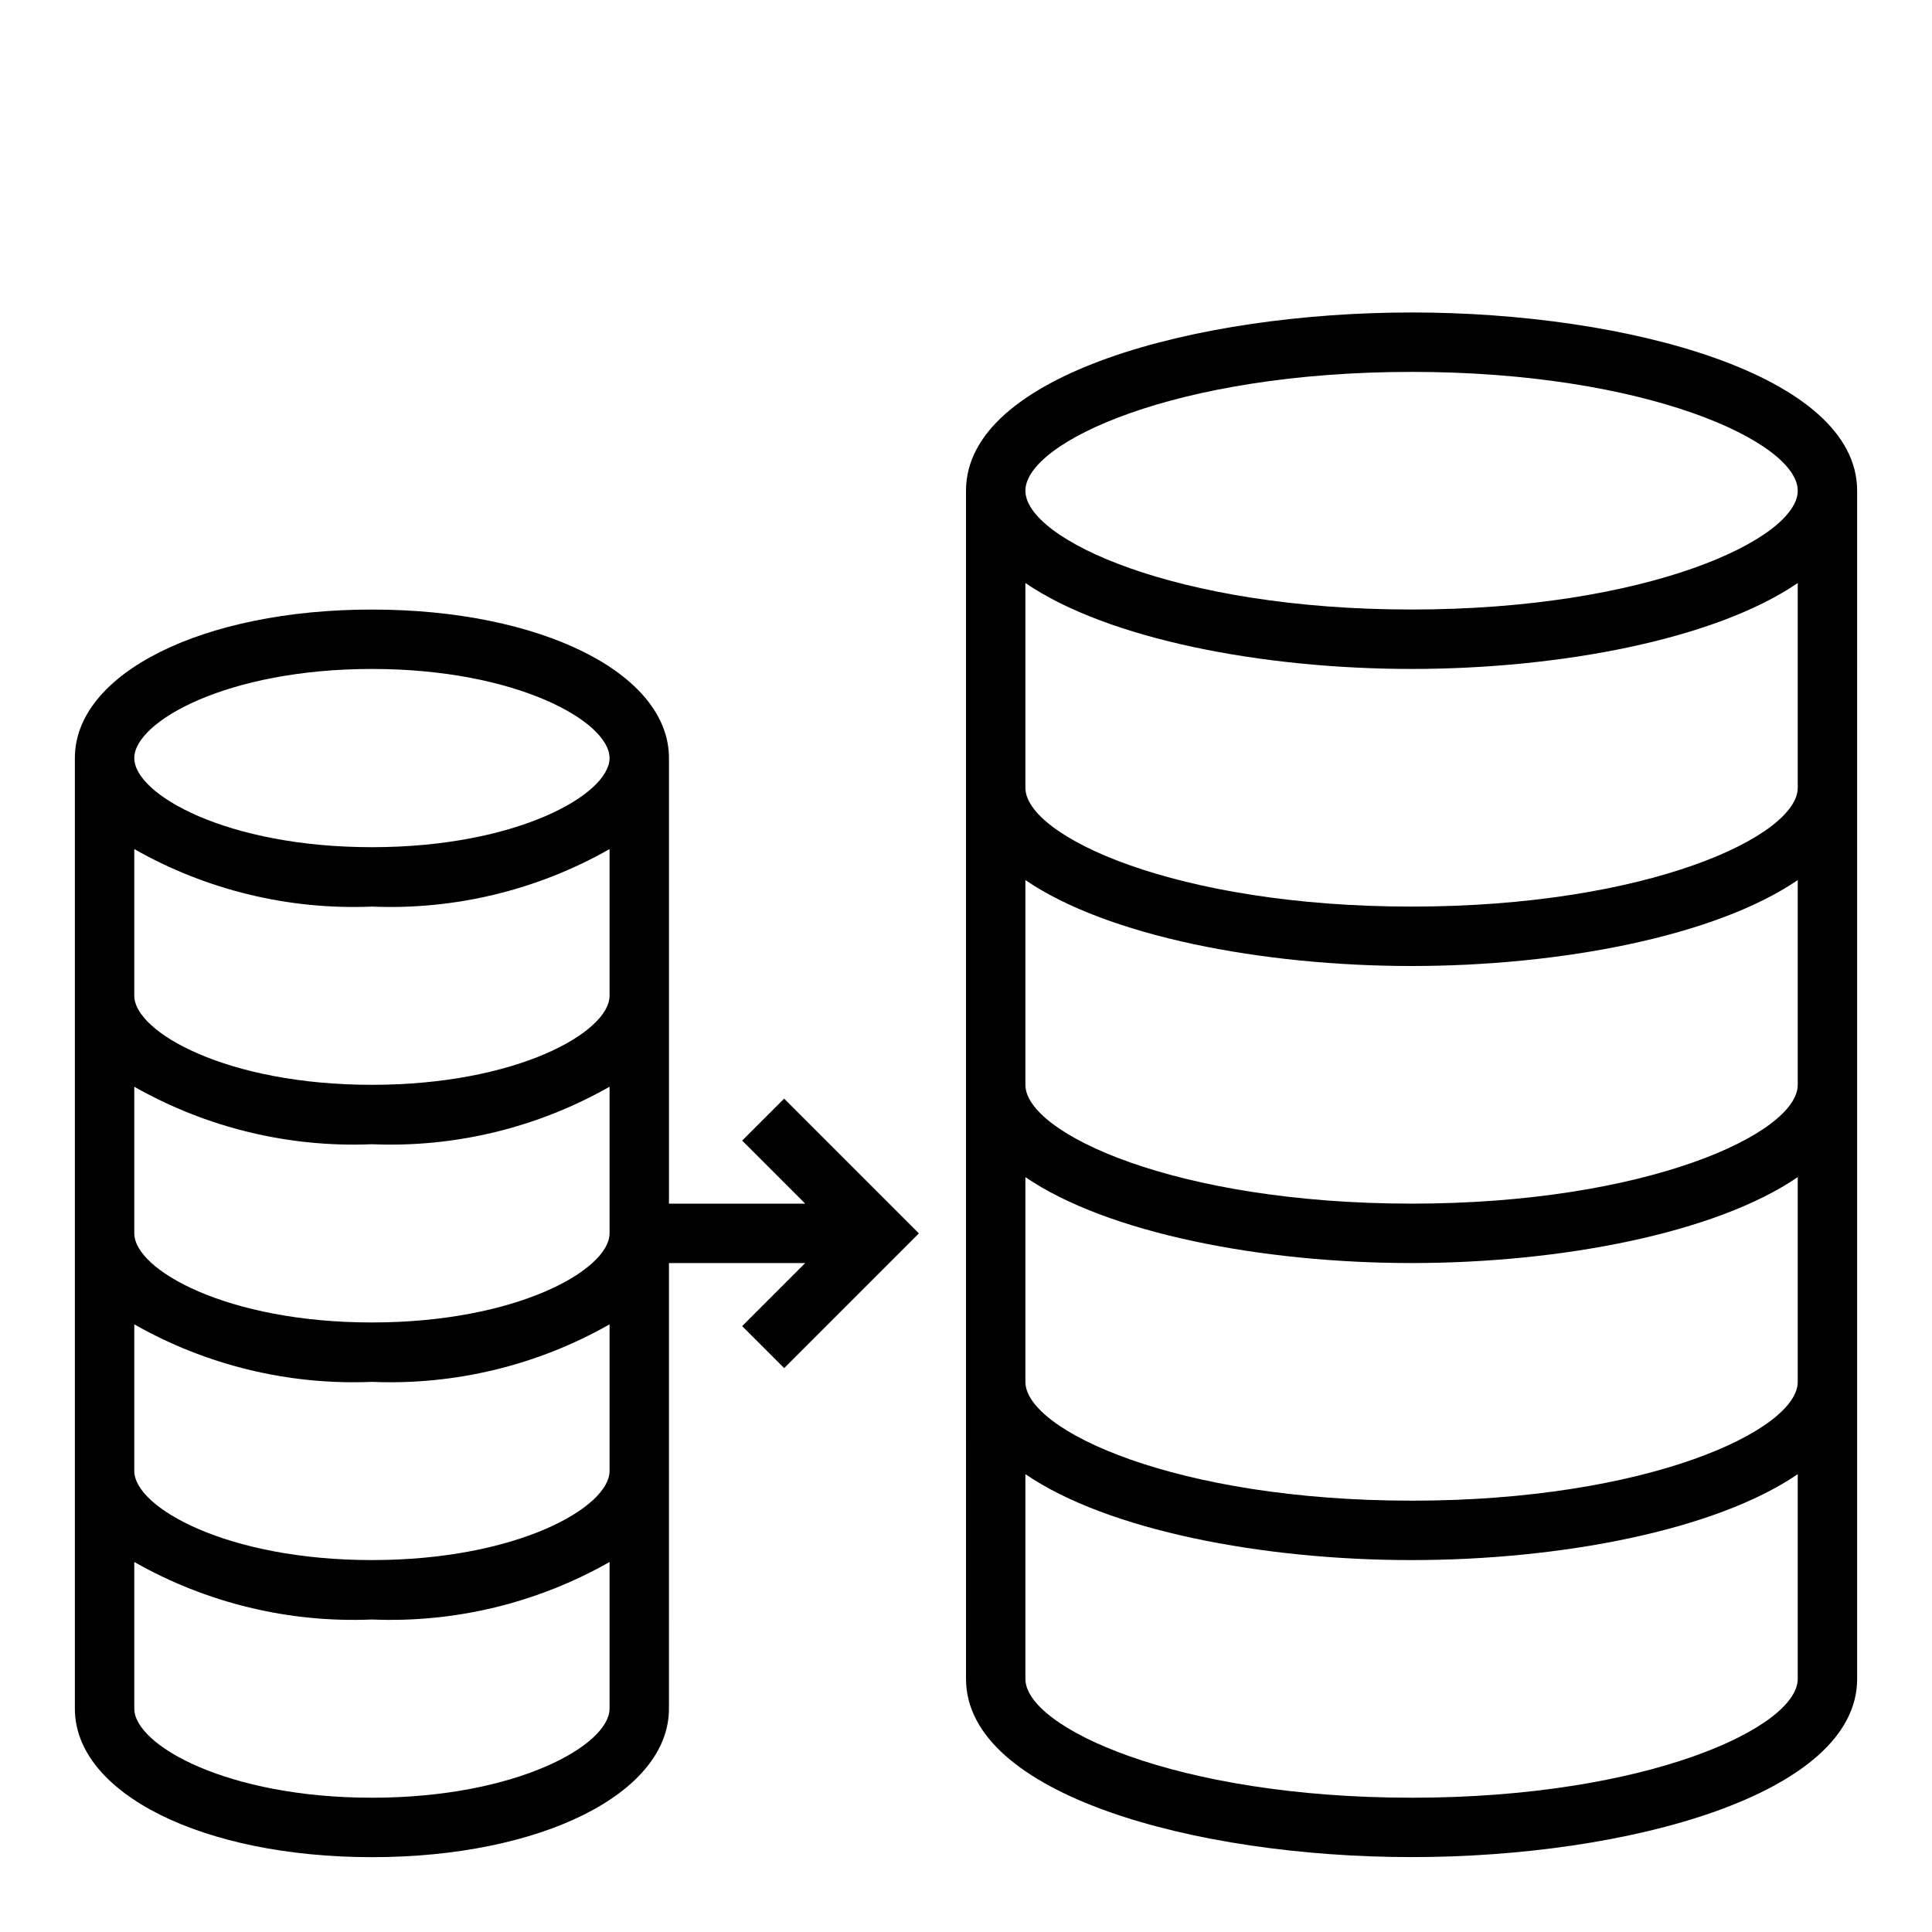 <?xml version="1.0" encoding="UTF-8"?>
<!-- Uploaded to: SVG Repo, www.svgrepo.com, Generator: SVG Repo Mixer Tools -->
<svg fill="#000000" width="800px" height="800px" version="1.1" viewBox="144 144 512 512" xmlns="http://www.w3.org/2000/svg">
 <g>
  <path d="m518.08 226.81c-57.238 0-118.08 16.531-118.08 47.23l0.004 314.88c0 30.699 60.844 47.23 118.08 47.23s118.08-16.531 118.08-47.23l-0.004-314.88c0-30.703-60.844-47.234-118.08-47.234zm0 15.742c62.473 0 102.34 18.648 102.34 31.488 0 12.84-39.863 31.488-102.34 31.488s-102.34-18.648-102.34-31.488c0-12.836 39.863-31.484 102.34-31.484zm0 377.86c-62.473 0-102.34-18.648-102.34-31.488v-54.258c21.781 14.902 62.906 22.773 102.34 22.773s80.555-7.871 102.34-22.773v54.262c0 12.84-39.863 31.488-102.34 31.488zm0-78.719c-62.473 0-102.34-18.648-102.34-31.488v-54.258c21.781 14.902 62.906 22.773 102.34 22.773s80.555-7.871 102.34-22.773v54.262c0 12.84-39.863 31.488-102.34 31.488zm0-78.719c-62.473 0-102.34-18.648-102.34-31.488v-54.258c21.781 14.898 62.906 22.773 102.34 22.773s80.555-7.871 102.34-22.773v54.262c0 12.836-39.863 31.488-102.34 31.488zm0-78.719c-62.473 0-102.34-18.648-102.34-31.488v-54.262c21.781 14.902 62.906 22.773 102.34 22.773s80.555-7.871 102.34-22.773v54.262c0 12.84-39.863 31.488-102.34 31.488z"/>
  <path d="m340.68 446.27 16.703 16.707h-36.102v-118.08c0-22.441-33.852-39.359-78.719-39.359-44.871 0-78.723 16.918-78.723 39.359v251.91c0 22.441 33.852 39.359 78.719 39.359 44.871 0 78.719-16.918 78.719-39.359l0.004-118.08h36.102l-16.703 16.703 11.133 11.133 35.703-35.707-35.707-35.707zm-98.117-124.99c38.438 0 62.977 13.988 62.977 23.617 0 9.629-24.535 23.617-62.977 23.617-38.438 0-62.977-13.988-62.977-23.617 0-9.629 24.535-23.617 62.977-23.617zm-62.977 47.738c19.148 10.879 40.969 16.16 62.977 15.238 22.004 0.922 43.824-4.359 62.977-15.238v38.855c0 9.629-24.535 23.617-62.977 23.617-38.438 0-62.977-13.988-62.977-23.617zm0 62.977c19.148 10.879 40.969 16.16 62.977 15.238 22.004 0.922 43.824-4.359 62.977-15.238v38.855c0 9.629-24.535 23.617-62.977 23.617-38.438 0-62.977-13.988-62.977-23.617zm62.977 188.42c-38.438 0-62.977-13.988-62.977-23.617v-38.855c19.148 10.883 40.969 16.164 62.977 15.242 22.004 0.922 43.824-4.359 62.977-15.242v38.859c0 9.625-24.539 23.613-62.977 23.613zm0-62.977c-38.438 0-62.977-13.988-62.977-23.617v-38.855c19.148 10.883 40.969 16.164 62.977 15.242 22.004 0.922 43.824-4.359 62.977-15.242v38.859c0 9.625-24.539 23.613-62.977 23.613z"/>
 </g>
</svg>